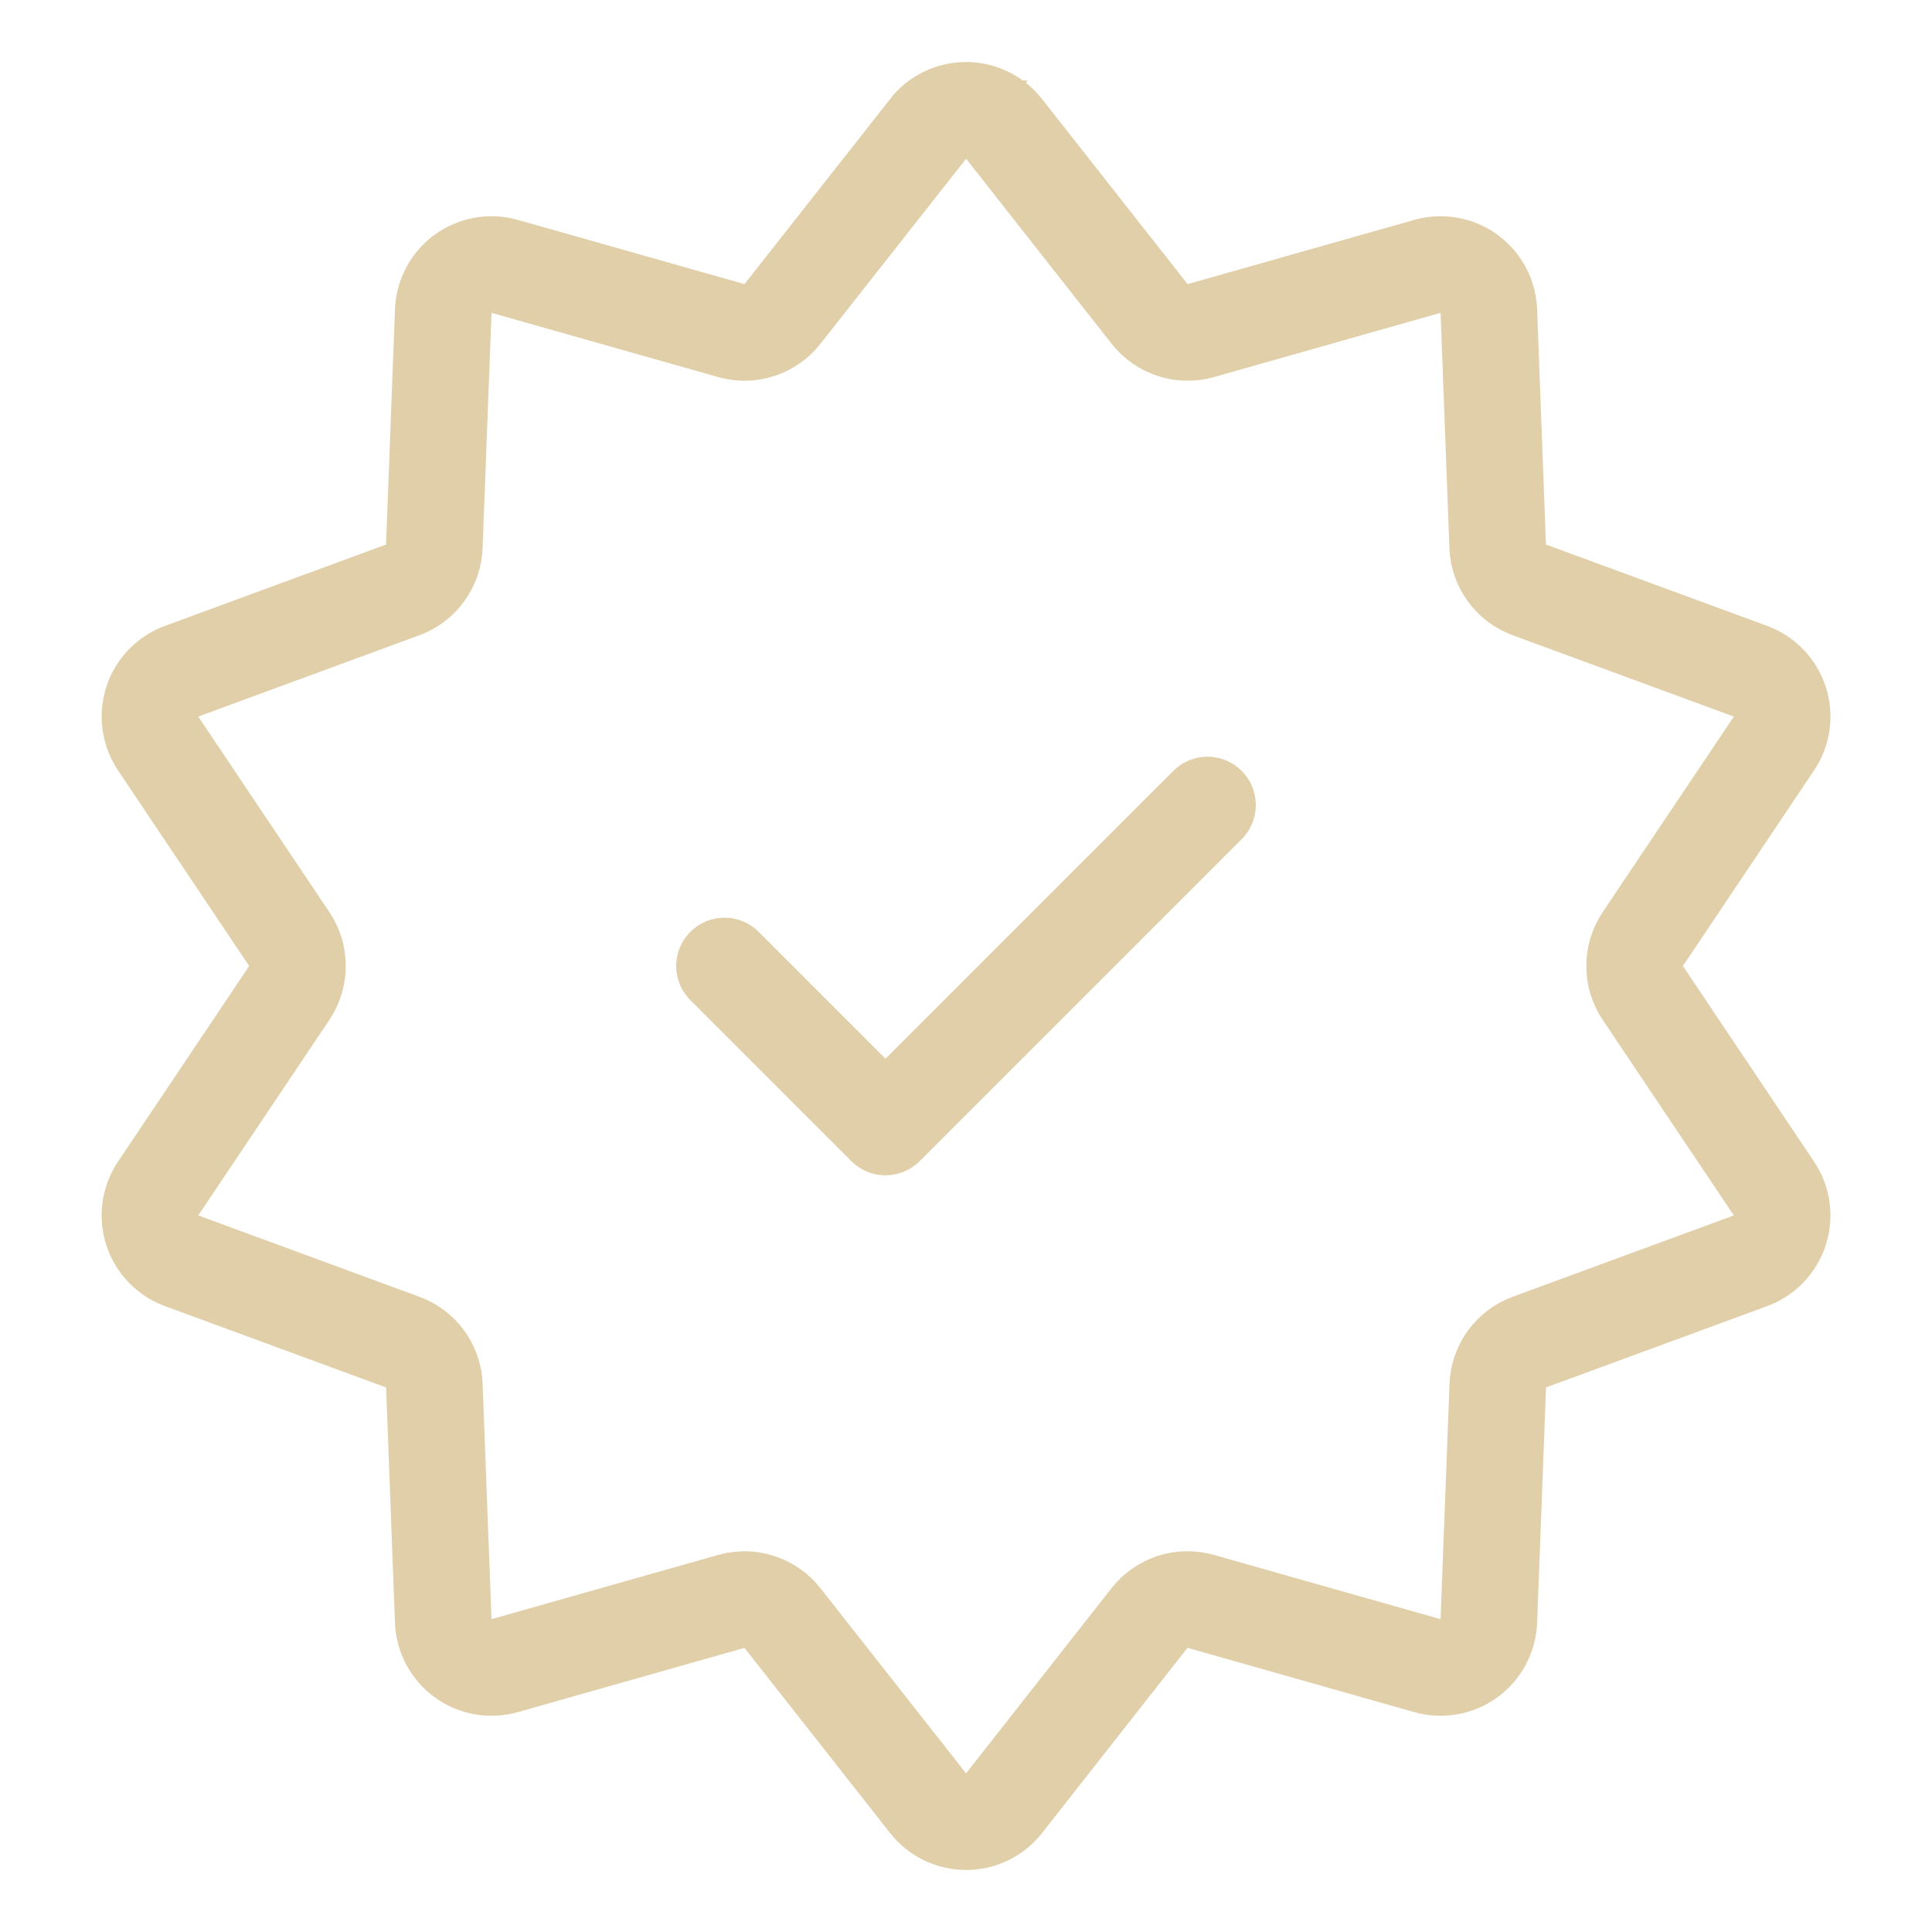 <svg width="40" height="40" viewBox="0 0 40 40" fill="none" xmlns="http://www.w3.org/2000/svg">
<path d="M19.213 2.667C19.307 2.547 19.426 2.451 19.563 2.385C19.699 2.318 19.849 2.284 20 2.284C20.152 2.284 20.301 2.318 20.438 2.385C20.574 2.451 20.693 2.547 20.787 2.667L23.802 6.5C23.924 6.656 24.09 6.772 24.279 6.833C24.467 6.895 24.669 6.899 24.86 6.845L29.552 5.515C29.697 5.473 29.851 5.466 30 5.492C30.149 5.518 30.29 5.578 30.413 5.667C30.535 5.756 30.636 5.872 30.708 6.005C30.779 6.139 30.819 6.287 30.825 6.438L31.008 11.313C31.016 11.511 31.082 11.703 31.199 11.863C31.316 12.023 31.477 12.145 31.663 12.213L36.242 13.897C36.384 13.949 36.512 14.033 36.617 14.142C36.722 14.251 36.801 14.382 36.848 14.526C36.895 14.67 36.909 14.823 36.888 14.973C36.867 15.123 36.813 15.266 36.728 15.392L34.012 19.443C33.901 19.608 33.843 19.802 33.843 20C33.843 20.198 33.901 20.392 34.012 20.557L36.728 24.608C36.813 24.734 36.867 24.878 36.888 25.027C36.909 25.177 36.895 25.33 36.848 25.474C36.801 25.618 36.722 25.75 36.617 25.858C36.512 25.968 36.384 26.051 36.242 26.103L31.663 27.787C31.478 27.855 31.316 27.977 31.2 28.137C31.084 28.298 31.018 28.489 31.01 28.687L30.825 33.562C30.819 33.713 30.779 33.861 30.708 33.995C30.636 34.128 30.535 34.244 30.413 34.333C30.29 34.422 30.149 34.482 30 34.508C29.851 34.534 29.697 34.526 29.552 34.485L24.86 33.155C24.669 33.101 24.467 33.104 24.278 33.165C24.089 33.227 23.923 33.342 23.8 33.498L20.788 37.333C20.695 37.453 20.575 37.549 20.439 37.615C20.303 37.681 20.153 37.716 20.002 37.716C19.85 37.716 19.701 37.681 19.564 37.615C19.428 37.549 19.309 37.453 19.215 37.333L16.2 33.5C16.078 33.344 15.912 33.228 15.723 33.167C15.535 33.105 15.332 33.101 15.142 33.155L10.45 34.485C10.304 34.526 10.151 34.534 10.002 34.508C9.853 34.482 9.712 34.422 9.589 34.333C9.466 34.244 9.366 34.128 9.294 33.995C9.223 33.861 9.183 33.713 9.177 33.562L8.993 28.687C8.986 28.489 8.919 28.297 8.803 28.137C8.686 27.977 8.524 27.855 8.338 27.787L3.76 26.103C3.618 26.051 3.49 25.968 3.384 25.858C3.279 25.75 3.2 25.618 3.154 25.474C3.107 25.33 3.093 25.177 3.114 25.027C3.135 24.878 3.189 24.734 3.273 24.608L5.99 20.557C6.1 20.392 6.159 20.198 6.159 20C6.159 19.802 6.1 19.608 5.99 19.443L3.273 15.392C3.189 15.266 3.135 15.123 3.114 14.973C3.093 14.823 3.107 14.67 3.154 14.526C3.2 14.382 3.279 14.251 3.384 14.142C3.49 14.033 3.618 13.949 3.76 13.897L8.338 12.213C8.524 12.145 8.685 12.023 8.802 11.863C8.918 11.702 8.984 11.511 8.992 11.313L9.177 6.438C9.183 6.287 9.223 6.139 9.294 6.005C9.366 5.872 9.466 5.756 9.589 5.667C9.712 5.578 9.853 5.518 10.002 5.492C10.151 5.466 10.304 5.473 10.45 5.515L15.142 6.845C15.332 6.899 15.535 6.895 15.723 6.833C15.912 6.772 16.078 6.656 16.2 6.5L19.217 2.667H19.213Z" stroke="#E0CFA8" stroke-width="2"/>
<path d="M15 20L18.333 23.333L25 16.667" stroke="#E0CFA8" stroke-width="2" stroke-linecap="round" stroke-linejoin="round"/>
</svg>
